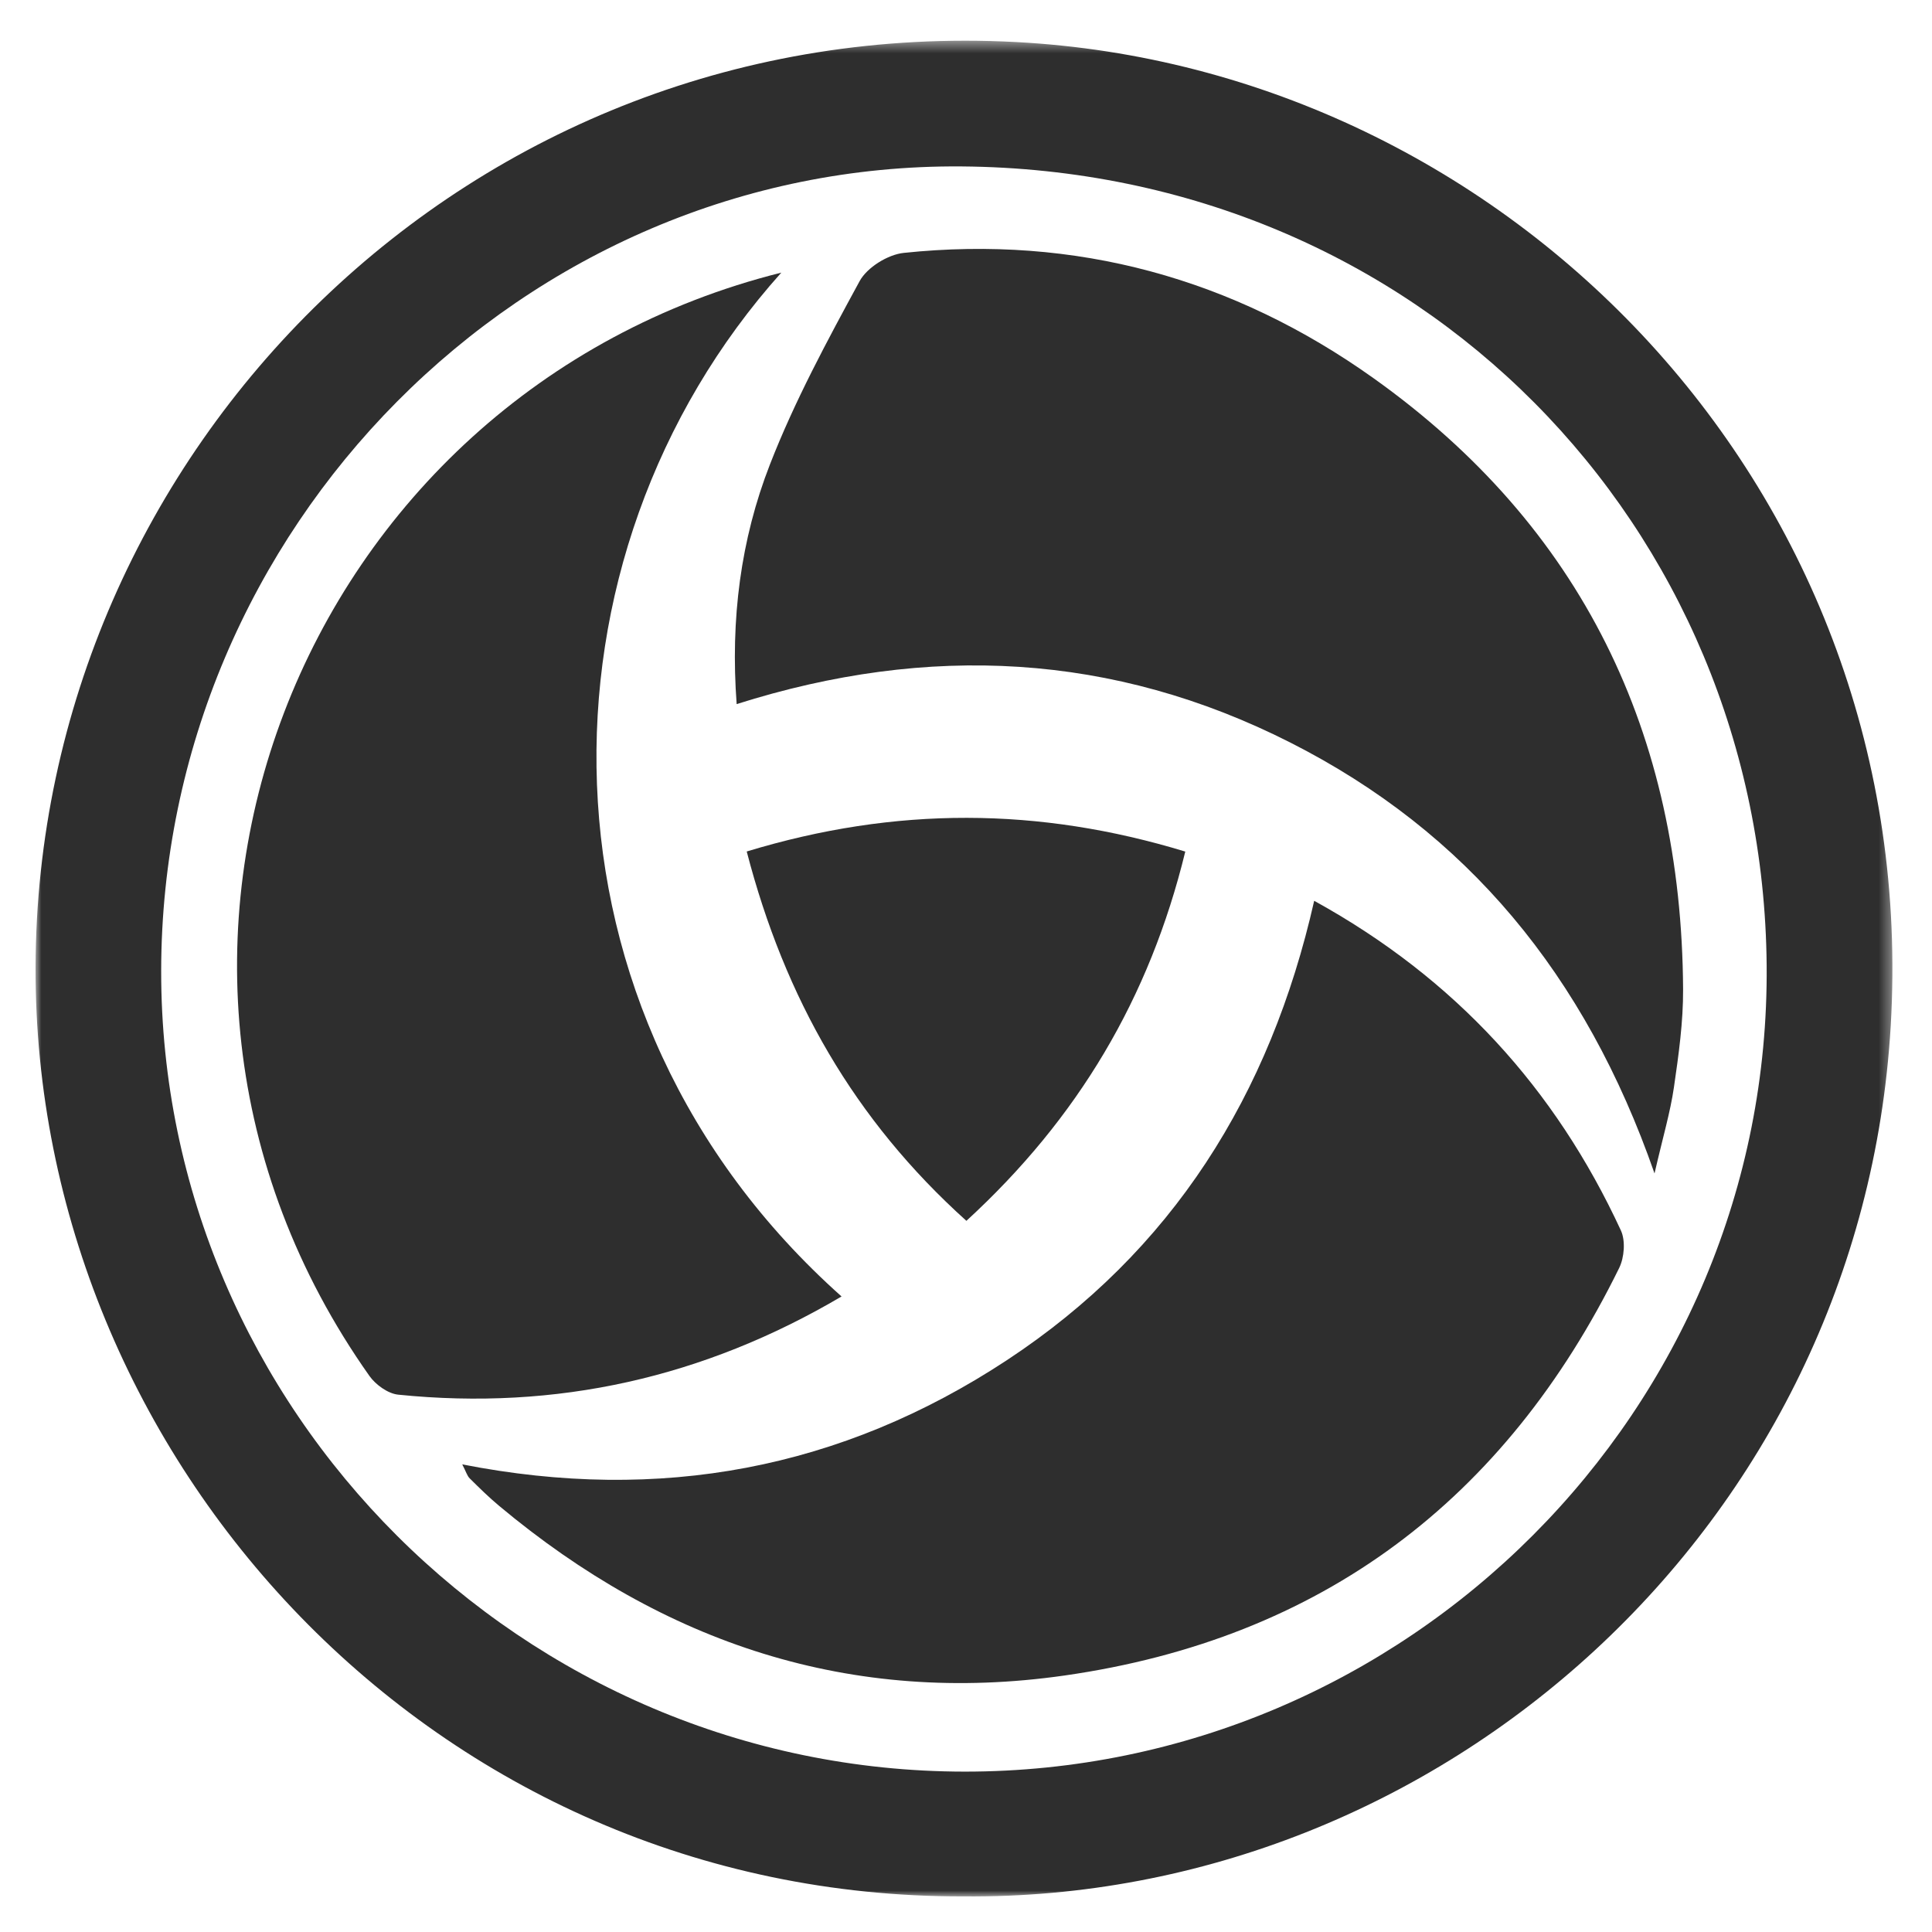 <?xml version="1.0" encoding="UTF-8"?>
<svg width="163px" height="163px" viewBox="0 0 163 163" version="1.1" xmlns="http://www.w3.org/2000/svg" xmlns:xlink="http://www.w3.org/1999/xlink">
    <!-- Generator: Sketch 53.2 (72643) - https://sketchapp.com -->
    <title>Artboard</title>
    <desc>Created with Sketch.</desc>
    <defs>
        <polygon id="path-1" points="0 0.434 156.66 0.434 156.66 157 0 157"></polygon>
    </defs>
    <g id="Artboard" stroke="none" stroke-width="1" fill="none" fill-rule="evenodd">
        <g id="Group-14" transform="translate(3, 3)">
            <g id="Group-3">
                <mask id="mask-2" fill="white">
                    <use xlink:href="#path-1"></use>
                </mask>
                <g id="Clip-2"></g>
                <path d="M78.39,146.469 C115.668,146.49 146.382,115.965 146.05,78.439 C145.722,41.412 116.747,11.346 78.116,11.041 C41.131,10.748 10.64,41.608 10.598,78.899 C10.557,115.971 41.132,146.447 78.39,146.469 M78.288,156.997 C33.598,157.094 -0.113,120.094 0,78.605 C0.118,35.006 36.724,-1.881 82.724,0.548 C124.24,2.74 159.188,38.43 156.517,83.56 C154.021,125.716 118.561,157.357 78.288,156.997" id="Fill-1" fill="#2E2E2E" mask="url(#mask-2)"></path>
            </g>
            <path d="M136.59,96 C130.754,79.246 120.755,67.194 105.859,59.646 C90.922,52.078 75.348,51.269 59.151,56.404 C58.616,49.242 59.489,42.521 61.959,36.183 C64.036,30.849 66.784,25.759 69.524,20.721 C70.154,19.562 71.906,18.477 73.242,18.337 C87.754,16.812 101.07,20.489 112.888,28.912 C130.449,41.428 138.878,58.886 139,80.46 C139.015,83.219 138.625,85.998 138.226,88.739 C137.922,90.835 137.307,92.886 136.59,96" id="Fill-6" fill="#2E2E2E"></path>
            <path d="M36,120.548 C52.667,123.821 67.98,120.95 81.945,111.759 C95.898,102.575 104.161,89.409 107.876,73 C119.766,79.55 128.217,88.841 133.753,100.813 C134.152,101.677 134.042,103.094 133.607,103.978 C123.994,123.55 108.483,135.257 86.83,138.358 C68.803,140.94 52.991,135.641 39.134,124.067 C38.256,123.335 37.437,122.532 36.626,121.726 C36.407,121.507 36.317,121.159 36,120.548" id="Fill-8" fill="#2E2E2E"></path>
            <path d="M62.919,20 C41.489,43.92 41.181,82.478 68,106.381 C56.391,113.226 43.957,116.026 30.597,114.666 C29.732,114.578 28.696,113.831 28.172,113.091 C3.259,77.853 22.26,30.184 62.919,20" id="Fill-10" fill="#2E2E2E"></path>
            <path d="M60,68.839 C72.556,65.022 84.641,65.083 97,68.846 C93.987,81.208 87.935,91.375 78.533,100 C69.075,91.492 63.212,81.213 60,68.839" id="Fill-12" fill="#2E2E2E"></path>
        </g>
    </g>
</svg>